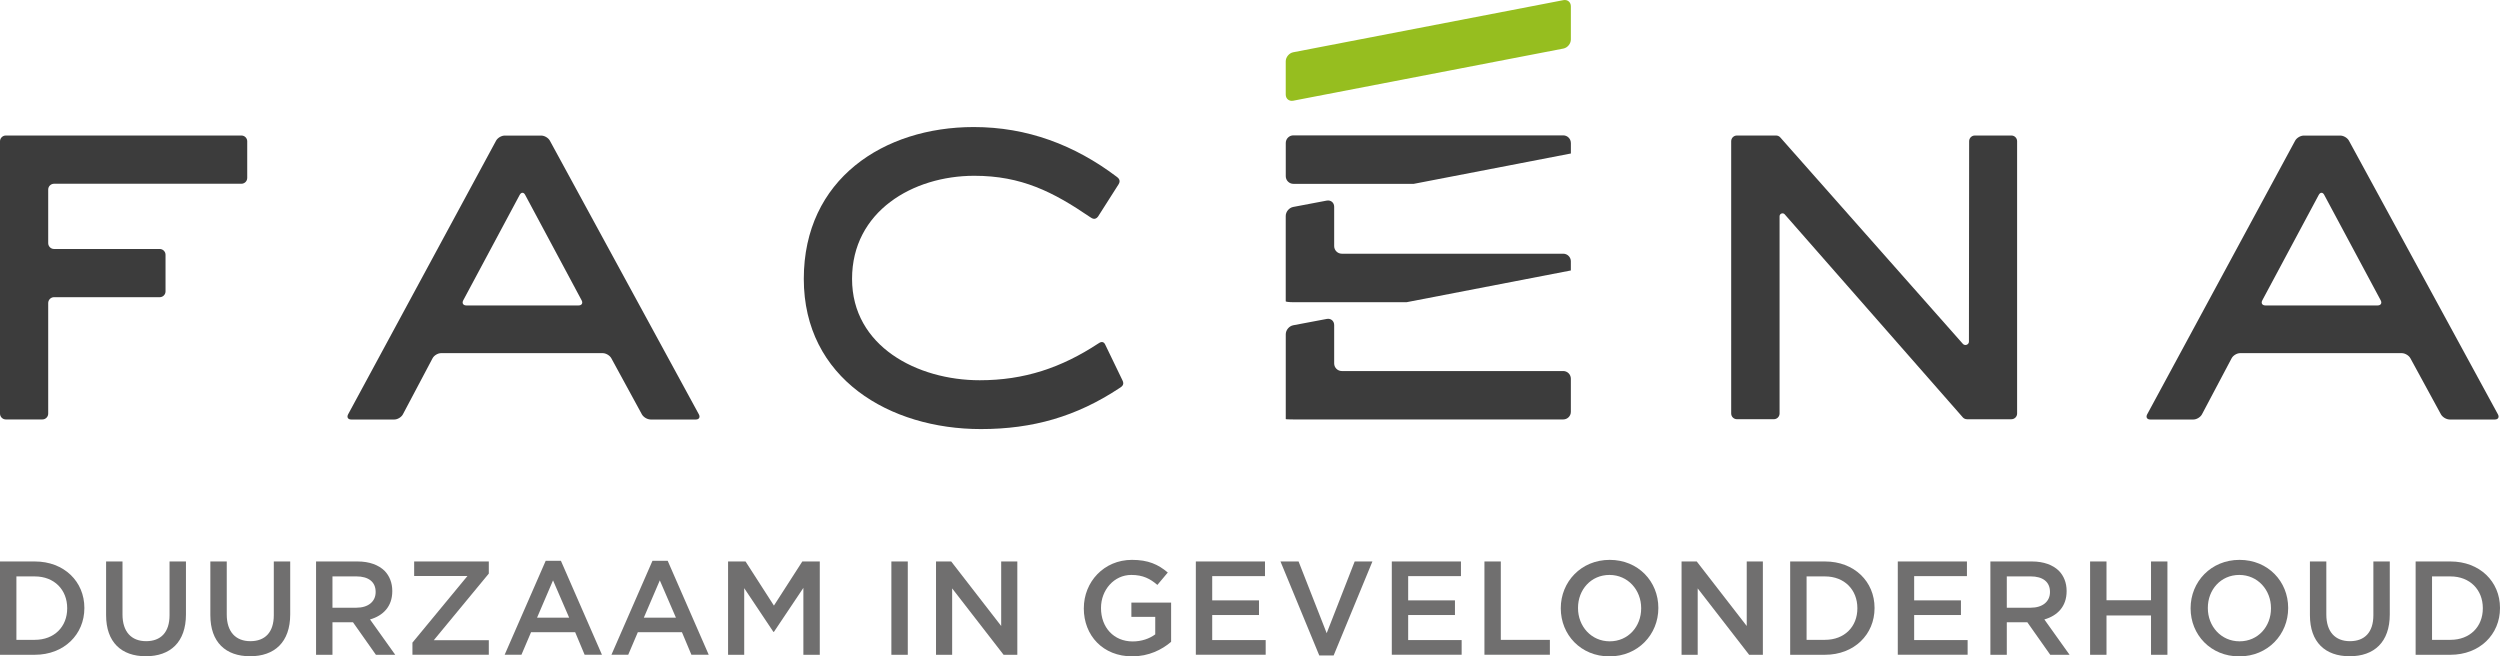 <?xml version="1.0" encoding="UTF-8"?><svg id="Layer_2" xmlns="http://www.w3.org/2000/svg" viewBox="0 0 841.23 220.87"><g id="Layer_1-2"><path d="m528.58,48.11c0-1.41-1.16-2.56-2.56-2.56h-90.82c-1.4,0-2.55,1.15-2.55,2.56v11.19c0,1.4,1.15,2.56,2.55,2.56h40.53l52.86-10.21v-3.53h-.01Z" style="fill:#3c3c3c; stroke-width:0px;"/><path d="m526.02,124.85h-74.52c-1.4,0-2.56-1.15-2.56-2.55v-12.91c0-1.4-1.12-2.34-2.51-2.07l-11.27,2.13c-1.38.26-2.51,1.62-2.51,3.03v28.54c0,.07,1.15.12,2.55.12h90.82c1.41,0,2.56-1.15,2.56-2.55v-11.18c0-1.4-1.16-2.56-2.56-2.56" style="fill:#3c3c3c; stroke-width:0px;"/><path d="m376.57,130.67c-14.36,9.47-28.99,13.71-46.52,13.71-30.63,0-59.58-16.97-59.58-50.54s26.93-51.09,57.17-51.09c18.01,0,33.94,6.02,48.15,16.75.5.37,1.44,1.16.62,2.49l-6.94,10.9c-1.01,1.29-2.03.58-2.61.19-12.51-8.53-23.16-13.93-39.02-13.93-20.66,0-41.13,11.99-41.13,34.68s21.95,34.12,42.97,34.12c15.01,0,27.48-4.22,39.85-12.34.55-.37,1.53-1.01,2.25.11l5.9,12.22c.9,1.67-.5,2.32-1.1,2.72" style="fill:#3c3c3c; stroke-width:0px;"/><path d="m18.18,61.83c-1.07,0-1.96.87-1.96,1.95v18.04c0,1.08.89,1.96,1.96,1.96h35.56c1.08,0,1.96.88,1.96,1.95v12.32c0,1.08-.88,1.95-1.96,1.95H18.18c-1.07,0-1.96.89-1.96,1.97v37.21c0,1.08-.88,1.96-1.96,1.96H1.96c-1.08,0-1.96-.88-1.96-1.96V47.55c0-1.08.88-1.95,1.96-1.95h79.27c1.08,0,1.96.87,1.96,1.95v12.32c0,1.08-.88,1.96-1.96,1.96H18.18Z" style="fill:#3c3c3c; stroke-width:0px;"/><path d="m176.72,65.58c-.5-.95-1.33-.95-1.85,0l-18.99,35.47c-.51.95-.04,1.73,1.03,1.73h37.77c1.08,0,1.55-.78,1.03-1.73l-19-35.47h.01Zm42.17,75.57c-1.07,0-2.37-.77-2.9-1.72l-10.29-18.89c-.52-.95-1.82-1.71-2.9-1.71h-54.38c-1.08,0-2.37.77-2.87,1.73l-9.98,18.86c-.51.96-1.8,1.74-2.87,1.74h-14.53c-1.08,0-1.55-.77-1.04-1.73l49.8-92.1c.51-.94,1.81-1.71,2.89-1.71h12.31c1.07,0,2.38.76,2.89,1.71l50.15,92.11c.51.95.06,1.72-1.03,1.72h-15.27.02Z" style="fill:#3c3c3c; stroke-width:0px;"/><path d="m782.09,65.58c-.5-.95-1.33-.95-1.85,0l-18.99,35.47c-.51.95-.04,1.73,1.03,1.73h37.77c1.08,0,1.55-.78,1.03-1.73l-19-35.47h0Zm42.17,75.57c-1.07,0-2.37-.77-2.9-1.72l-10.29-18.89c-.52-.95-1.82-1.71-2.9-1.71h-54.38c-1.08,0-2.37.77-2.87,1.73l-9.98,18.86c-.51.96-1.8,1.74-2.87,1.74h-14.53c-1.08,0-1.55-.77-1.04-1.73l49.8-92.1c.51-.94,1.81-1.71,2.89-1.71h12.31c1.07,0,2.38.76,2.89,1.71l50.15,92.11c.51.95.06,1.72-1.03,1.72h-15.27.02Z" style="fill:#3c3c3c; stroke-width:0px;"/><path d="m528.58,87.93c0-1.41-1.16-2.56-2.56-2.56h-74.52c-1.4,0-2.56-1.15-2.56-2.55v-13.24c0-1.4-1.12-2.33-2.51-2.08l-11.28,2.14c-1.38.26-2.51,1.62-2.51,3.03v28.72c0,.16,1.15.3,2.55.3h38.12l55.27-10.68v-3.07h0Z" style="fill:#3c3c3c; stroke-width:0px;"/><path d="m435.15,33.89l90.92-17.55c1.38-.27,2.51-1.63,2.51-3.05V2.11c0-1.4-1.13-2.33-2.51-2.06l-90.92,17.54c-1.37.27-2.51,1.64-2.51,3.05v11.18c0,1.42,1.13,2.33,2.51,2.07" style="fill:#96be1f; stroke-width:0px;"/><path d="m662.53,114.91l.07-67.39c0-1.06.86-1.92,1.92-1.92h12.3c1.06,0,1.92.86,1.92,1.92v91.63c0,1.06-.86,1.92-1.92,1.92h-14.93c-.5,0-.98-.19-1.34-.54l-60.06-68.46c-.63-.61-1.68-.16-1.68.71v66.36c0,1.06-.86,1.92-1.92,1.92h-12.44c-1.06,0-1.92-.86-1.92-1.92V47.52c0-1.06.86-1.92,1.92-1.92h13.17c.5,0,.98.19,1.34.54l61.58,69.62c.75.72,2,.19,2-.85h-.01Z" style="fill:#3c3c3c; stroke-width:0px;"/><path d="m0,188.93h11.71c9.87,0,16.68,6.77,16.68,15.61v.09c0,8.84-6.82,15.7-16.68,15.7H0v-31.4Zm11.71,26.37c6.59,0,10.9-4.44,10.9-10.58v-.09c0-6.14-4.31-10.67-10.9-10.67h-6.19v21.35h6.19Z" style="fill:#706f6f; stroke-width:0px;"/><path d="m35.7,207v-18.07h5.52v17.85c0,5.83,3.01,8.97,7.94,8.97s7.89-2.96,7.89-8.75v-18.07h5.52v17.81c0,9.37-5.29,14.08-13.5,14.08s-13.37-4.71-13.37-13.81h0Z" style="fill:#706f6f; stroke-width:0px;"/><path d="m70.78,207v-18.07h5.52v17.85c0,5.83,3.01,8.97,7.94,8.97s7.89-2.96,7.89-8.75v-18.07h5.52v17.81c0,9.37-5.29,14.08-13.5,14.08s-13.37-4.71-13.37-13.81h0Z" style="fill:#706f6f; stroke-width:0px;"/><path d="m106.35,188.93h13.99c3.95,0,7.04,1.17,9.06,3.14,1.66,1.7,2.6,4.04,2.6,6.77v.09c0,5.16-3.09,8.25-7.49,9.51l8.48,11.89h-6.5l-7.71-10.94h-6.91v10.94h-5.52v-31.4h0Zm13.59,15.56c3.95,0,6.46-2.06,6.46-5.25v-.09c0-3.36-2.42-5.2-6.5-5.2h-8.03v10.54h8.07Z" style="fill:#706f6f; stroke-width:0px;"/><path d="m138.78,216.24l18.52-22.43h-17.94v-4.89h25.12v4.08l-18.52,22.43h18.52v4.89h-25.7v-4.08Z" style="fill:#706f6f; stroke-width:0px;"/><path d="m183.63,188.7h5.11l13.81,31.62h-5.83l-3.18-7.58h-14.85l-3.23,7.58h-5.65l13.81-31.62h0Zm7.89,19.15l-5.43-12.56-5.38,12.56h10.81Z" style="fill:#706f6f; stroke-width:0px;"/><path d="m219.56,188.7h5.11l13.81,31.62h-5.83l-3.18-7.58h-14.85l-3.23,7.58h-5.65l13.81-31.62h0Zm7.89,19.15l-5.43-12.56-5.38,12.56h10.81Z" style="fill:#706f6f; stroke-width:0px;"/><path d="m244.99,188.93h5.88l9.55,14.85,9.55-14.85h5.88v31.4h-5.52v-22.51l-9.91,14.8h-.18l-9.82-14.71v22.43h-5.43v-31.4h0Z" style="fill:#706f6f; stroke-width:0px;"/><path d="m299.94,188.93h5.52v31.4h-5.52v-31.4Z" style="fill:#706f6f; stroke-width:0px;"/><path d="m314.96,188.93h5.11l16.82,21.71v-21.71h5.43v31.4h-4.62l-17.31-22.34v22.34h-5.43v-31.4Z" style="fill:#706f6f; stroke-width:0px;"/><path d="m364.7,204.72v-.09c0-8.79,6.73-16.24,16.19-16.24,5.47,0,8.84,1.53,12.06,4.26l-3.5,4.17c-2.42-2.06-4.8-3.36-8.79-3.36-5.79,0-10.18,5.07-10.18,11.08v.09c0,6.46,4.26,11.21,10.67,11.21,2.96,0,5.65-.94,7.58-2.38v-5.88h-8.03v-4.8h13.37v13.19c-3.09,2.65-7.53,4.89-13.1,4.89-9.82,0-16.28-7-16.28-16.15h.01Z" style="fill:#706f6f; stroke-width:0px;"/><path d="m402.38,188.93h23.28v4.93h-17.76v8.16h15.74v4.93h-15.74v8.43h17.99v4.93h-23.5v-31.4.02Z" style="fill:#706f6f; stroke-width:0px;"/><path d="m430.86,188.93h6.1l9.46,24.13,9.42-24.13h5.97l-13.05,31.62h-4.84l-13.05-31.62h-.01Z" style="fill:#706f6f; stroke-width:0px;"/><path d="m468.32,188.93h23.28v4.93h-17.76v8.16h15.74v4.93h-15.74v8.43h17.99v4.93h-23.5v-31.4.02Z" style="fill:#706f6f; stroke-width:0px;"/><path d="m499.49,188.93h5.52v26.37h16.51v5.02h-22.02v-31.4h0Z" style="fill:#706f6f; stroke-width:0px;"/><path d="m525.19,204.72v-.09c0-8.83,6.82-16.24,16.46-16.24s16.37,7.31,16.37,16.15v.09c0,8.84-6.82,16.24-16.46,16.24s-16.37-7.31-16.37-16.15Zm27.05,0v-.09c0-6.1-4.44-11.17-10.67-11.17s-10.58,4.98-10.58,11.08v.09c0,6.1,4.44,11.17,10.67,11.17s10.58-4.98,10.58-11.08Z" style="fill:#706f6f; stroke-width:0px;"/><path d="m565.83,188.93h5.11l16.82,21.71v-21.71h5.43v31.4h-4.62l-17.31-22.34v22.34h-5.43v-31.4Z" style="fill:#706f6f; stroke-width:0px;"/><path d="m602.38,188.93h11.71c9.87,0,16.68,6.77,16.68,15.61v.09c0,8.84-6.82,15.7-16.68,15.7h-11.71v-31.4Zm11.71,26.37c6.59,0,10.9-4.44,10.9-10.58v-.09c0-6.14-4.31-10.67-10.9-10.67h-6.19v21.35h6.19Z" style="fill:#706f6f; stroke-width:0px;"/><path d="m638.58,188.93h23.28v4.93h-17.76v8.16h15.74v4.93h-15.74v8.43h17.99v4.93h-23.5v-31.4.02Z" style="fill:#706f6f; stroke-width:0px;"/><path d="m669.75,188.93h13.99c3.95,0,7.04,1.17,9.06,3.14,1.66,1.7,2.6,4.04,2.6,6.77v.09c0,5.16-3.09,8.25-7.49,9.51l8.48,11.89h-6.5l-7.71-10.94h-6.91v10.94h-5.52v-31.4h0Zm13.59,15.56c3.95,0,6.46-2.06,6.46-5.25v-.09c0-3.36-2.42-5.2-6.5-5.2h-8.03v10.54h8.07Z" style="fill:#706f6f; stroke-width:0px;"/><path d="m703.3,188.93h5.52v13.05h14.98v-13.05h5.52v31.4h-5.52v-13.23h-14.98v13.23h-5.52v-31.4Z" style="fill:#706f6f; stroke-width:0px;"/><path d="m737.12,204.72v-.09c0-8.83,6.82-16.24,16.46-16.24s16.37,7.31,16.37,16.15v.09c0,8.84-6.82,16.24-16.46,16.24s-16.37-7.31-16.37-16.15Zm27.05,0v-.09c0-6.1-4.44-11.17-10.67-11.17s-10.58,4.98-10.58,11.08v.09c0,6.1,4.44,11.17,10.67,11.17s10.58-4.98,10.58-11.08Z" style="fill:#706f6f; stroke-width:0px;"/><path d="m777.27,207v-18.07h5.52v17.85c0,5.83,3,8.97,7.94,8.97s7.89-2.96,7.89-8.75v-18.07h5.52v17.81c0,9.37-5.29,14.08-13.5,14.08s-13.37-4.71-13.37-13.81h0Z" style="fill:#706f6f; stroke-width:0px;"/><path d="m812.84,188.93h11.71c9.87,0,16.68,6.77,16.68,15.61v.09c0,8.84-6.82,15.7-16.68,15.7h-11.71v-31.4Zm11.71,26.37c6.59,0,10.9-4.44,10.9-10.58v-.09c0-6.14-4.31-10.67-10.9-10.67h-6.19v21.35h6.19Z" style="fill:#706f6f; stroke-width:0px;"/></g></svg>